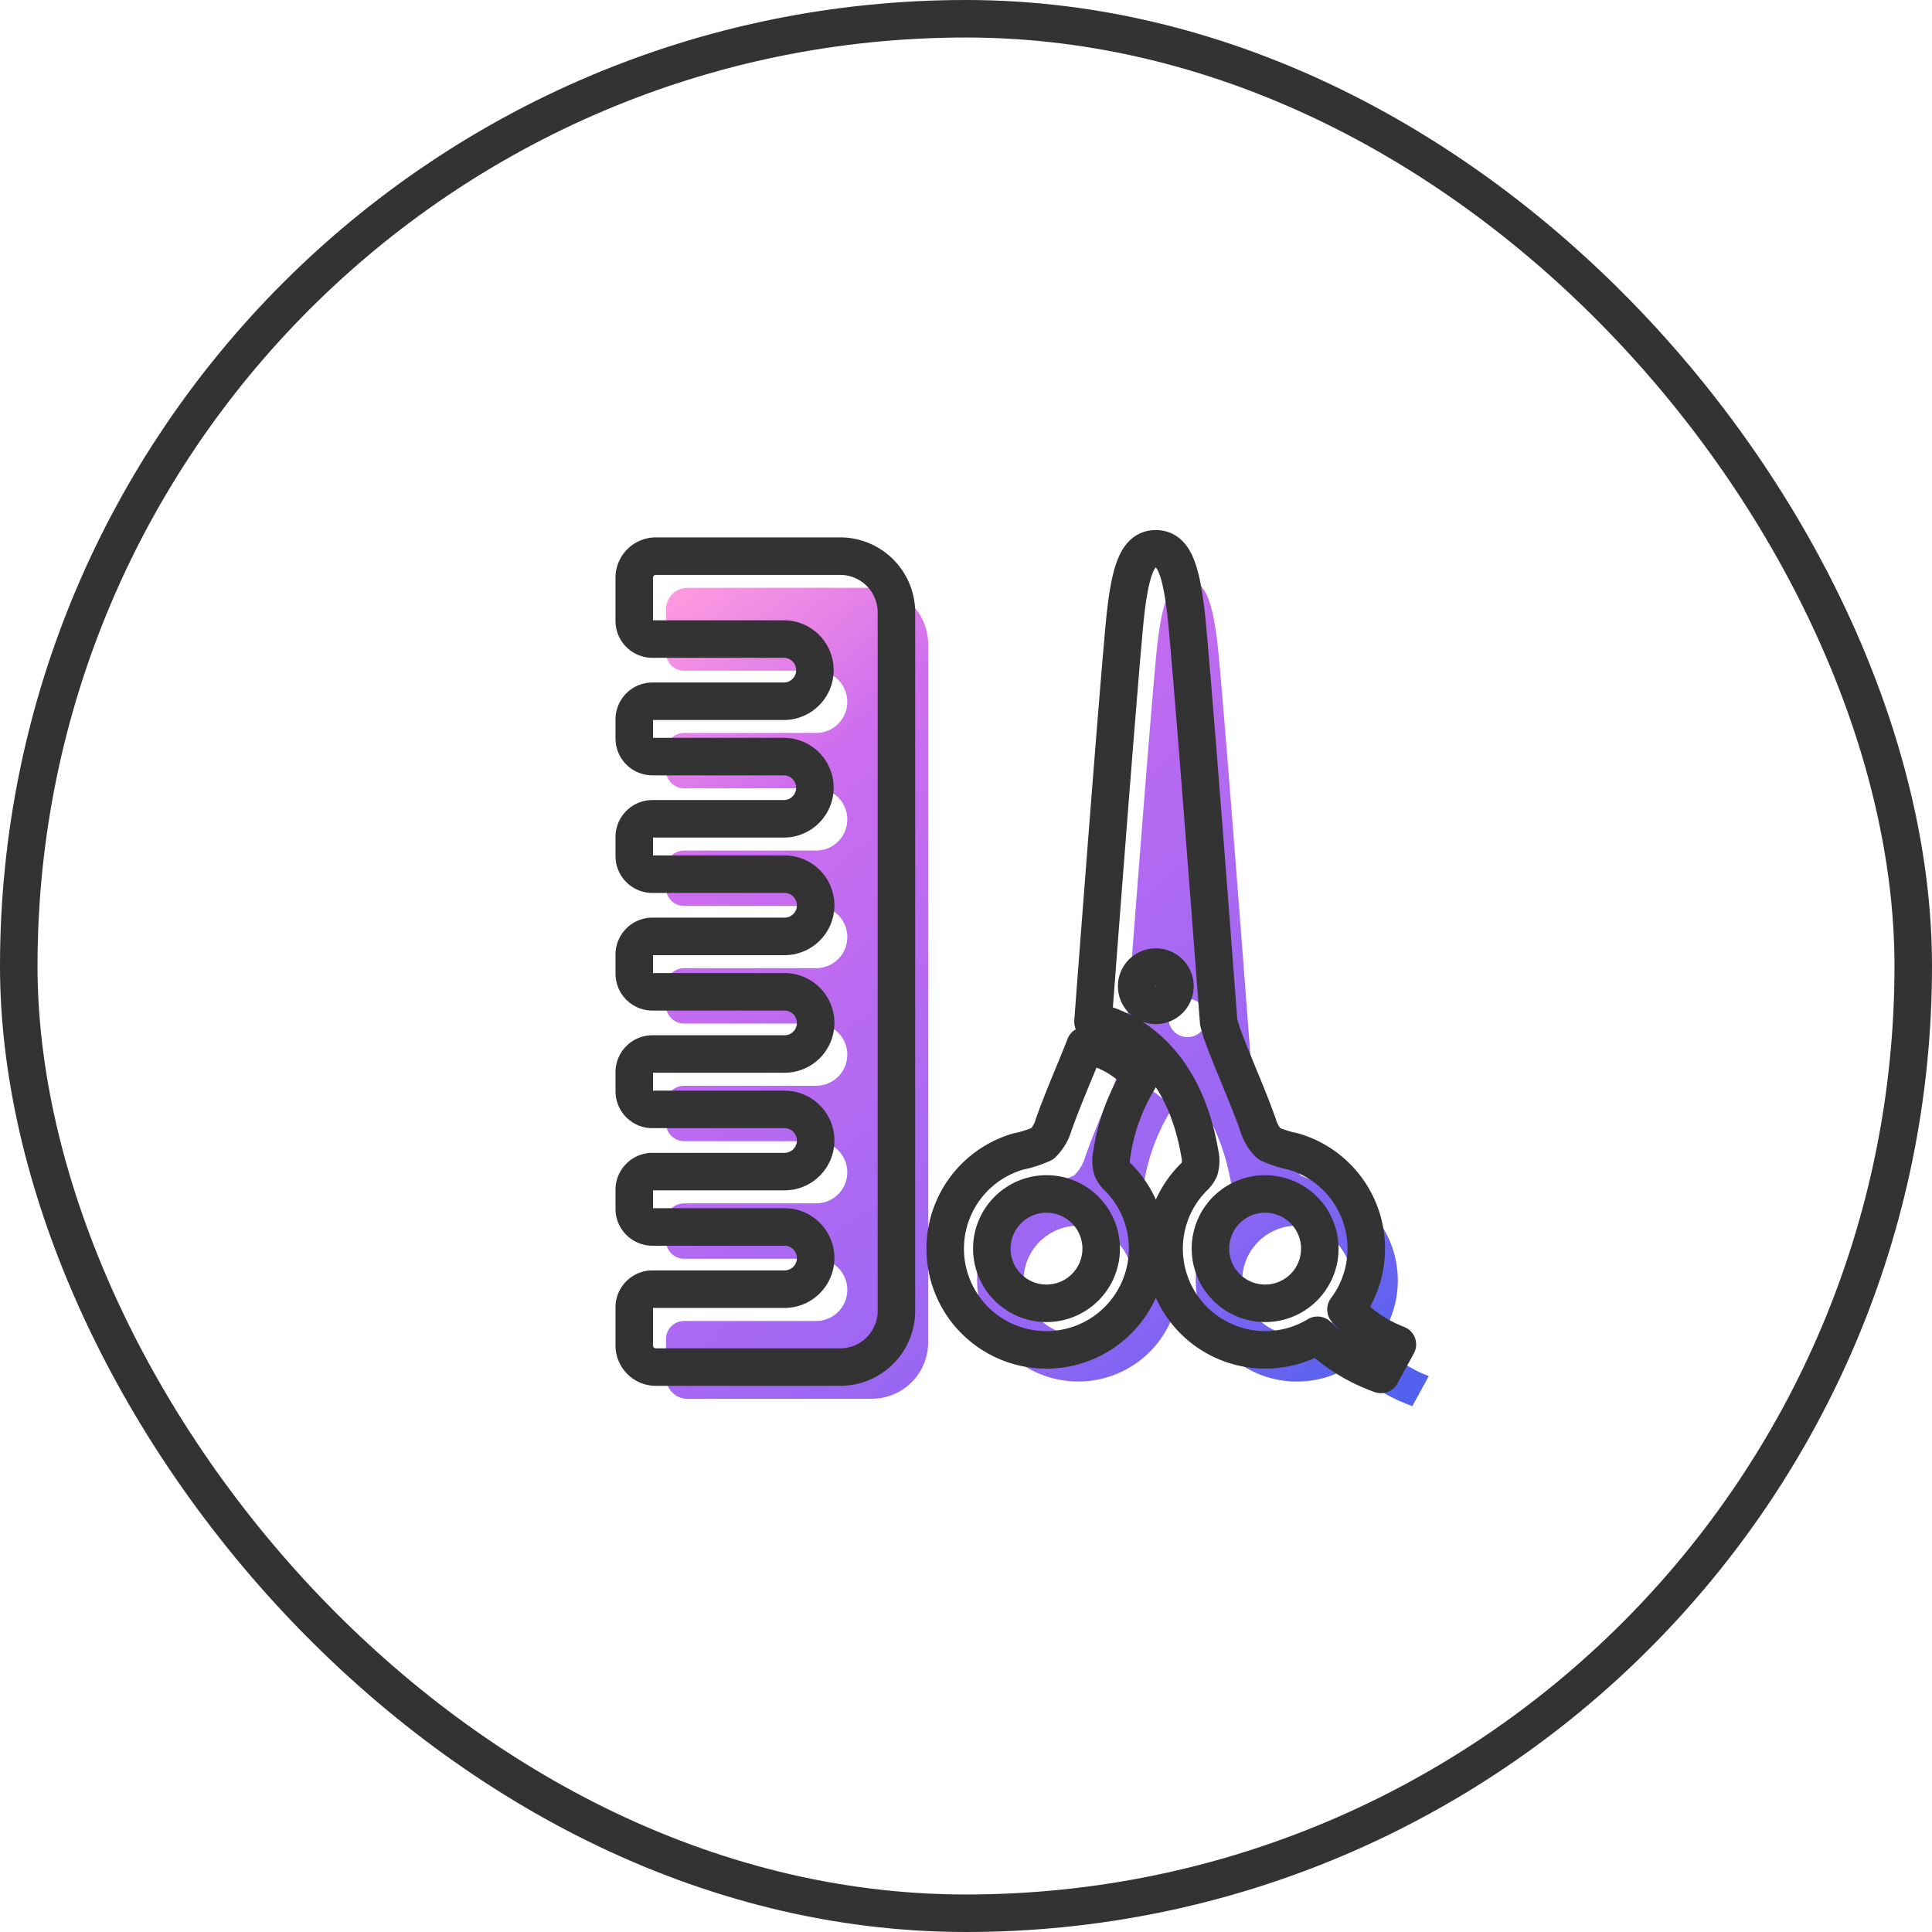 <svg xmlns="http://www.w3.org/2000/svg" xmlns:xlink="http://www.w3.org/1999/xlink" width="103" height="103" viewBox="0 0 103 103">
  <defs>
    <linearGradient id="linear-gradient" x1="0.056" x2="0.771" y2="1" gradientUnits="objectBoundingBox">
      <stop offset="0" stop-color="#fc98e0"/>
      <stop offset="0.207" stop-color="#cd6def"/>
      <stop offset="0.768" stop-color="#9366f4"/>
      <stop offset="1" stop-color="#5262ee"/>
    </linearGradient>
  </defs>
  <g id="グループ_211" data-name="グループ 211" transform="translate(-634 -4358)">
    <g id="長方形_142" data-name="長方形 142" transform="translate(634 4358)" fill="none" stroke="#333" stroke-width="2">
      <rect width="103" height="103" rx="51.5" stroke="none"/>
      <rect x="1" y="1" width="101" height="101" rx="50.5" fill="none"/>
    </g>
    <g id="ヘアサロンアイコン2" transform="translate(669.507 4388.954)">
      <path id="合体_18" data-name="合体 18" d="M-570.087-4347.028a5.37,5.37,0,0,1-2.785.774,5.394,5.394,0,0,1-5.393-5.393,5.376,5.376,0,0,1,1.549-3.779,1.307,1.307,0,0,0,.34-.46,1.627,1.627,0,0,0,.019-.808c-1.106-6.539-5.7-7.047-5.7-7.047s1.458-19.383,1.749-21.861.729-3.353,1.6-3.351,1.311.874,1.6,3.351,1.749,21.861,1.749,21.861c.218,1.02,1.347,3.387,2.091,5.471a2.294,2.294,0,0,0,.6,1.032,5.872,5.872,0,0,0,1.293.416,5.4,5.4,0,0,1,3.882,5.177,5.37,5.37,0,0,1-1.085,3.243,7.219,7.219,0,0,0,2.735,1.858l-.875,1.6A9.415,9.415,0,0,1-570.087-4347.028Zm-5.7-4.618a2.915,2.915,0,0,0,2.915,2.915,2.915,2.915,0,0,0,2.914-2.915,2.915,2.915,0,0,0-2.916-2.916A2.915,2.915,0,0,0-575.786-4351.646Zm-3.935-13.991a1.02,1.02,0,0,0,1.02,1.02,1.019,1.019,0,0,0,1.019-1.02,1.02,1.02,0,0,0-1.019-1.02A1.021,1.021,0,0,0-579.72-4365.636Zm-25.635,20.306a1.153,1.153,0,0,1-1.152-1.152v-2.034a.968.968,0,0,1,.967-.967h7.042a1.66,1.66,0,0,0,1.658-1.659,1.66,1.66,0,0,0-1.658-1.658h-7.042a.968.968,0,0,1-.967-.967v-1.019a.968.968,0,0,1,.967-.967h7.042a1.66,1.66,0,0,0,1.658-1.658,1.66,1.66,0,0,0-1.658-1.658h-7.042a.969.969,0,0,1-.967-.968v-1.018a.969.969,0,0,1,.967-.968h7.042a1.66,1.66,0,0,0,1.658-1.659,1.659,1.659,0,0,0-1.658-1.657h-7.042a.969.969,0,0,1-.967-.968v-1.018a.968.968,0,0,1,.967-.967h7.042a1.66,1.66,0,0,0,1.658-1.658,1.659,1.659,0,0,0-1.658-1.659h-7.042a.968.968,0,0,1-.967-.967v-1.019a.968.968,0,0,1,.967-.967h7.042a1.66,1.66,0,0,0,1.658-1.659,1.66,1.66,0,0,0-1.658-1.659h-7.042a.968.968,0,0,1-.967-.967v-1.018a.968.968,0,0,1,.967-.967h7.042a1.659,1.659,0,0,0,1.658-1.658,1.661,1.661,0,0,0-1.658-1.66h-7.042a.968.968,0,0,1-.967-.967v-2.3a1.153,1.153,0,0,1,1.152-1.152h9.824a3,3,0,0,1,3,3v37.233a3,3,0,0,1-3,3Zm15.434-6.316a5.392,5.392,0,0,1,3.878-5.177,5.864,5.864,0,0,0,1.294-.416,2.3,2.3,0,0,0,.606-1.032c.514-1.445,1.215-3.025,1.67-4.2l.258.031a4.815,4.815,0,0,1,2.689,1.631,10.611,10.611,0,0,0-1.519,4.114,1.654,1.654,0,0,0,.018.808,1.312,1.312,0,0,0,.341.459,5.378,5.378,0,0,1,1.549,3.781,5.392,5.392,0,0,1-5.392,5.392A5.392,5.392,0,0,1-589.921-4351.646Zm2.477,0a2.915,2.915,0,0,0,2.914,2.916,2.916,2.916,0,0,0,2.915-2.916,2.913,2.913,0,0,0-2.915-2.915A2.914,2.914,0,0,0-587.444-4351.646Z" transform="translate(606.507 4388.954)" fill="url(#linear-gradient)"/>
    </g>
    <g id="ヘアサロンアイコン2-2" data-name="ヘアサロンアイコン2" transform="translate(667.813 4387.26)">
      <path id="パス_1321" data-name="パス 1321" d="M221.224,314.673a1.66,1.66,0,0,1-.018-.808,10.622,10.622,0,0,1,1.519-4.114,4.812,4.812,0,0,0-2.688-1.632l-.258-.03c-.454,1.175-1.155,2.754-1.669,4.2a2.3,2.3,0,0,1-.606,1.032,5.921,5.921,0,0,1-1.294.415,5.395,5.395,0,1,0,5.356,1.4A1.318,1.318,0,0,1,221.224,314.673Zm-3.5,7.155a2.915,2.915,0,1,1,2.914-2.915A2.915,2.915,0,0,1,217.722,321.828Z" transform="translate(-195.744 -281.605)" fill="none" stroke="#333" stroke-linecap="round" stroke-linejoin="round" stroke-width="2"/>
      <path id="パス_1322" data-name="パス 1322" d="M317.354,40.551a5.393,5.393,0,0,0-2.8-8.42,5.937,5.937,0,0,1-1.293-.415,2.3,2.3,0,0,1-.605-1.032c-.743-2.084-1.872-4.452-2.09-5.471,0,0-1.457-19.383-1.749-21.861S308.092,0,307.216,0s-1.312.874-1.6,3.351-1.749,21.861-1.749,21.861,4.591.509,5.7,7.047a1.644,1.644,0,0,1-.018.808,1.311,1.311,0,0,1-.34.461,5.392,5.392,0,0,0,6.628,8.4,9.408,9.408,0,0,0,3.384,2.086l.874-1.6A7.222,7.222,0,0,1,317.354,40.551ZM307.216,24.338a1.02,1.02,0,1,1,1.02-1.02A1.02,1.02,0,0,1,307.216,24.338Zm5.829,15.885a2.915,2.915,0,1,1,2.914-2.914A2.914,2.914,0,0,1,313.046,40.223Z" transform="translate(-279.41 0)" fill="none" stroke="#333" stroke-linecap="round" stroke-linejoin="round" stroke-width="2"/>
      <path id="パス_1323" data-name="パス 1323" d="M30.364,4.532H20.539a1.153,1.153,0,0,0-1.152,1.152v2.3a.969.969,0,0,0,.967.967H27.4a1.659,1.659,0,0,1,0,3.317H20.355a.969.969,0,0,0-.967.967V14.25a.969.969,0,0,0,.967.968H27.4a1.659,1.659,0,0,1,0,3.317H20.355a.969.969,0,0,0-.967.968v1.018a.969.969,0,0,0,.967.967H27.4a1.658,1.658,0,1,1,0,3.316H20.355a.969.969,0,0,0-.967.967V26.79a.969.969,0,0,0,.967.968H27.4a1.658,1.658,0,1,1,0,3.316H20.355a.969.969,0,0,0-.967.968v1.018a.969.969,0,0,0,.967.967H27.4a1.658,1.658,0,1,1,0,3.316H20.355a.969.969,0,0,0-.967.967v1.018a.969.969,0,0,0,.967.967H27.4a1.658,1.658,0,1,1,0,3.316H20.355a.969.969,0,0,0-.967.968v2.034a1.153,1.153,0,0,0,1.152,1.152h9.825a3,3,0,0,0,3-3V7.532A3,3,0,0,0,30.364,4.532Z" transform="translate(-19.387 -4.142)" fill="none" stroke="#333" stroke-linecap="round" stroke-linejoin="round" stroke-width="2"/>
    </g>
  </g>
</svg>
